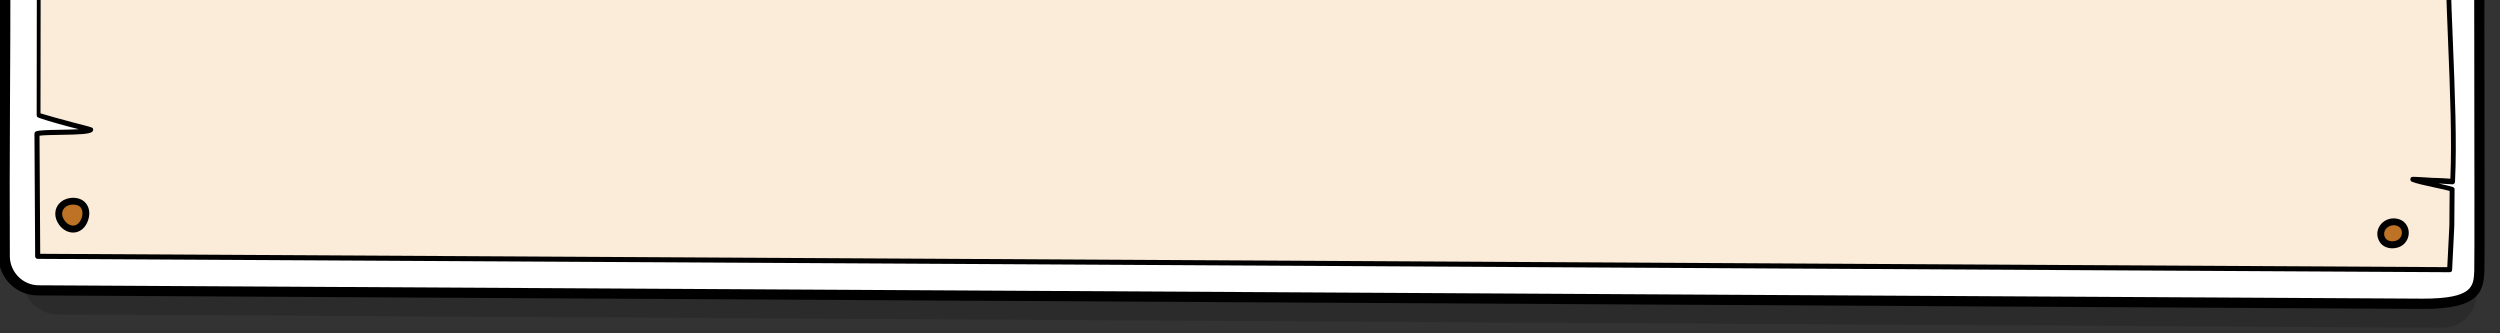 <?xml version="1.0" encoding="utf-8"?>
<!-- Generator: Adobe Illustrator 25.2.1, SVG Export Plug-In . SVG Version: 6.00 Build 0)  -->
<svg version="1.1" id="Layer_1" xmlns="http://www.w3.org/2000/svg" xmlns:xlink="http://www.w3.org/1999/xlink" x="0px" y="0px"
	 viewBox="0 0 1778 237" style="enable-background:new 0 0 1778 237;" xml:space="preserve">
<rect x="0" y="0" width="1778" height="237" fill="#333333" stroke="none"/>
<style type="text/css">
	.st0{clip-path:url(#SVGID_2_);}
	.st1{opacity:0.15;enable-background:new    ;}
	.st2{fill:#FFFFFF;}
	.st3{fill:#262626;}
	.st4{fill:#FAECD9;}
	.st5{fill:#BD7225;}
	.st6{fill:#40211F;}
	.st7{fill:none;stroke:#000000;stroke-width:4.5;stroke-linecap:round;stroke-linejoin:round;stroke-miterlimit:10;}
</style>
<g>
	<defs>
		<rect id="SVGID_1_" x="-2" width="1779" height="237"/>
	</defs>
	<clipPath id="SVGID_2_">
		<use xlink:href="#SVGID_1_"  style="overflow:visible;"/>
	</clipPath>
	<g class="st0">
		<g>
			<path d="M1754.5-135.4c-0.3-0.4-0.8-0.6-1.3-0.6L39.9-139.3l0,0c-0.5,0-0.9,0.2-1.3,0.5c-0.3,0.3-0.5,0.8-0.5,1.3l0.2,56.7
				c0,0.7,0.4,1.4,1.1,1.7c0.9,0.3,1.7,0.7,2.6,1c3.1,1.2,6.2,2.5,9.3,4c-3,0.8-6.1,1.7-9,2.5l-2.6,0.8c-0.8,0.2-1.3,0.9-1.3,1.7
				L38.2,98.9c0,0.7,0.5,1.4,1.1,1.7c2,0.8,12.1,3.4,25,6.8c2,0.5,4,1.1,5.9,1.5c-4.3,0.2-9.7,0.3-13.7,0.4c-9.5,0.1-15,0.2-17,1.2
				c-0.6,0.3-1,0.9-1,1.6l0.5,87.2c0,1,0.8,1.8,1.8,1.8l1696.3,9.6h0c1,0,1.8-0.8,1.8-1.7c0.5-10.5,1-21,1.6-31.4l0.1-1.7
				c0.1-1.2,0.1-2.4,0.2-3.6c0-0.8-0.5-1.5-1.2-1.8c-1.8-0.6-5.7-1.5-10.2-2.5c3.4,0.1,6.8,0.4,9.8,0.6c0.5,0,1-0.1,1.3-0.4
				s0.6-0.8,0.6-1.3c1.8-36.8,3.4-99,4.6-149c0.5-21.5,1-41.8,1.5-57.4c0.1-3.4,0.2-6.8,0.2-10.2c0.1-5.3,0.2-10.8,0.4-16.1
				c0-1-0.7-1.8-1.6-1.9l-1.1-0.1c-7.7-0.8-8.6-1.7-9.4-2.7c-1.2-1.4-2.6-2.6-7-3.8c3.4-1.7,9.5-4.2,18.9-6.1
				c0.8-0.2,1.3-0.8,1.4-1.6c0.7-7,1.6-14,2.5-20.9c0.4-3,0.8-6,1.1-9l0-0.1c0.9-7.2,1.8-14.6,2.4-22
				C1755-134.5,1754.8-135,1754.5-135.4z"/>
		</g>
		<g class="st1">
			<path d="M1737.2,233.1c-0.1,0-0.1,0-0.2,0L40.7,223.6c-13.2-0.1-24.1-10.9-24.1-24.2C15.9,87.1,16-25.2,15.6-137.4
				c0-6.4,2.6-12.7,7.1-17.2c4.6-4.6,10.7-7.1,17.2-7.1l1713.3,3.4c6.8,0,13.2,2.9,17.8,7.8c4.6,4.9,6.9,11.6,6.4,18.3
				c-0.6,7.9-1.6,15.6-2.4,23l0,0.1c0,0,0,0.1,0,0.1c-12.2,91.3-6.8,185.1-11.4,277c-0.1,0.9-0.1,1.8-0.3,2.7c0.1,0.9,0.1,1.8,0,2.6
				l-0.3,5.3c-0.5,10.5-1.1,21-1.6,31.4C1760.8,223,1750.1,233.1,1737.2,233.1z M61.4,178.7l1656.1,9.3c0.1-0.4,0.1-0.4,0.2-0.8
				c-7.4-4.5-11.8-13.1-10.6-22.2c1-7.7,5.8-14,12.3-17.2c1.5-36.8,2.8-88,3.8-130.4l0-1.5c0.5-21,1-40.8,1.5-56.1
				c0.1-3.3,0.2-6.6,0.2-10c0-0.1,0-0.2,0-0.2c-1.2-0.7-2.3-1.5-3.4-2.5c-8.3-2.8-14.3-10.3-15.2-19.1c-0.9-9.2,3.9-18.1,12.2-22.3
				c2.3-1.2,5.5-2.6,9.7-4c0.3-2.5,0.6-4.9,0.9-7.3c0.3-2.6,0.7-5.2,1-7.8L60.7-116.8l0.1,22.3l0,0c8.7,4,13.9,13.1,12.9,22.7
				c-0.8,8-5.8,14.8-12.9,18.1L60.7,83.2c3.4,0.9,6.8,1.8,9.3,2.4l5.9,1.5c10.7,2.8,17.8,13,16.7,24c-1.1,11-10,19.6-21.1,20.2
				c-3.3,0.2-7,0.3-10.4,0.4L61.4,178.7z M45.9-49.2L45.9-49.2C45.9-49.2,45.9-49.2,45.9-49.2z M1723.2-52.5
				C1723.2-52.5,1723.2-52.5,1723.2-52.5C1723.2-52.5,1723.2-52.5,1723.2-52.5z"/>
		</g>
		<g>
			<path class="st2" d="M1740.5-152.4c-0.3-0.4-0.8-0.6-1.3-0.6L25.9-156.3l0,0c-0.5,0-0.9,0.2-1.3,0.5c-0.3,0.3-0.5,0.8-0.5,1.3
				l0.2,56.7c0,0.7,0.4,1.4,1.1,1.7c0.9,0.3,1.7,0.7,2.6,1c3.1,1.2,6.3,2.5,9.3,4c-3,0.8-6.1,1.7-9,2.5l-2.6,0.8
				c-0.8,0.2-1.3,0.9-1.3,1.7L24.2,81.9c0,0.7,0.5,1.4,1.1,1.7c2,0.8,12.1,3.4,25,6.8c2,0.5,4,1.1,5.9,1.5
				c-4.3,0.2-9.7,0.3-13.7,0.4c-9.5,0.1-15,0.2-17,1.2c-0.6,0.3-1,0.9-1,1.6l0.5,87.2c0,1,0.8,1.8,1.8,1.8l1696.3,9.6h0
				c1,0,1.8-0.8,1.8-1.7c0.5-10.5,1-21,1.6-31.4l0.1-1.7c0.1-1.2,0.1-2.4,0.2-3.6c0-0.8-0.5-1.5-1.2-1.8c-1.8-0.6-5.7-1.5-10.2-2.5
				c3.4,0.1,6.8,0.4,9.8,0.6c0.5,0,1-0.1,1.3-0.4s0.6-0.8,0.6-1.3c1.8-36.8,3.4-99,4.6-149c0.5-21.5,1-41.8,1.5-57.4
				c0.1-3.4,0.2-6.8,0.2-10.2c0.1-5.3,0.2-10.8,0.4-16.1c0-1-0.7-1.8-1.6-1.9l-1.1-0.1c-7.7-0.8-8.6-1.7-9.4-2.7
				c-1.2-1.4-2.6-2.6-7-3.8c3.4-1.7,9.5-4.2,18.9-6.1c0.8-0.2,1.3-0.8,1.4-1.6c0.7-7,1.6-14,2.5-20.9c0.4-3,0.8-6,1.1-9l0-0.1
				c0.9-7.2,1.8-14.6,2.4-22C1741-151.5,1740.8-152,1740.5-152.4z"/>
			<path class="st3" d="M1723.2,197.2L26.8,187.6c-3,0-5.3-2.4-5.3-5.3L21,95.1c0-2.1,1.2-4,3.1-4.9c1.4-0.7,3.5-1,7.2-1.2
				c-3.9-1.1-6.3-1.8-7.3-2.2c-2-0.8-3.4-2.8-3.4-5l0.2-167.9c0-2.4,1.6-4.5,3.9-5.1l2-0.6l0,0c-0.7-0.3-1.3-0.5-2-0.8l-0.5-0.2
				c-2-0.8-3.3-2.8-3.3-5l-0.2-56.7c0-1.4,0.6-2.8,1.6-3.8c1-1,2.3-1.6,3.8-1.6l1713.3,3.4c1.5,0,2.9,0.6,3.9,1.7
				c1,1.1,1.5,2.5,1.4,4c-0.6,7.8-1.5,15.4-2.4,22.2l0,0c0,0,0,0.1,0,0.1c-0.2,1.9-0.5,3.9-0.7,5.8l-0.4,3.2
				c-0.9,6.9-1.8,13.9-2.5,20.8c-0.2,2.3-1.9,4.2-4.2,4.7c-4.5,0.9-8.1,2-11,2.9c0.4,0.4,0.8,0.7,1.1,1.1c0.1,0.1,0.1,0.1,0.2,0.2
				c0.1,0.1,1.1,0.7,6.9,1.3l1.1,0.1c2.8,0.3,5,2.7,4.9,5.6c-0.2,5.2-0.3,10.6-0.4,16.1c-0.1,3.4-0.1,6.8-0.2,10.2
				c-0.4,13.6-0.8,30.9-1.3,49.2l-0.3,10.8c-1.2,49.1-2.8,110.2-4.6,146.4c0,0.9-0.3,1.9-0.9,2.7c0.4,0.8,0.7,1.8,0.6,2.7
				c0,1.1-0.1,2.2-0.2,3.3l-0.1,2c-0.5,10-1,20-1.5,29.9l-0.1,1.5C1728.4,195,1726,197.2,1723.2,197.2z M28.6,180.5l1692.9,9.5
				c0.5-9.9,1-19.8,1.5-29.8l0.1-2c0-0.6,0.1-1.3,0.1-1.9c-2-0.5-5.2-1.3-8.6-2c-1.8-0.4-3-2.1-2.8-3.9c0.2-1.8,1.8-3.2,3.7-3.1
				c2.8,0.1,5.6,0.3,8.1,0.5c1.8-36.4,3.3-96.2,4.5-144.5l0.3-10.8c0.5-18.3,0.9-35.6,1.3-49.2c0.1-3.4,0.2-6.7,0.2-10.1
				c0.1-5,0.2-9.8,0.4-14.5c-7.4-0.8-9.4-1.8-11.2-3.8c-0.7-0.8-1.5-1.7-5.3-2.7c-1.4-0.4-2.4-1.6-2.6-3.1c-0.1-1.5,0.6-2.9,1.9-3.5
				c2.8-1.4,8.8-4,18.5-6.2c0.7-6.6,1.5-13.2,2.4-19.6l0.4-3.3c0.2-1.9,0.5-3.8,0.7-5.7l0,0c0,0,0-0.1,0-0.1c0.8-6.1,1.6-13,2.2-20
				L27.7-152.8L27.9-99c0.5,0.2,1,0.4,1.4,0.6l0.3,0.1c3,1.2,6.2,2.5,9.3,4c1.3,0.6,2.1,2.1,2,3.6c-0.1,1.5-1.2,2.7-2.7,3.1
				c-3,0.8-6,1.6-8.9,2.5l-1.4,0.4L27.7,80.6c4,1.2,16,4.4,23.5,6.3c2,0.5,4,1.1,5.9,1.5c1.7,0.4,2.8,2.1,2.6,3.8
				c-0.2,1.7-1.6,3.1-3.3,3.2c-4.1,0.2-9.1,0.3-13.8,0.4C37,95.9,30.7,96,28.1,96.4L28.6,180.5z M1723.2,155.1
				C1723.2,155.1,1723.2,155.1,1723.2,155.1C1723.2,155.1,1723.2,155.1,1723.2,155.1z M28.1,95L28.1,95C28.1,95,28.1,95,28.1,95z"/>
		</g>
		<g>
			<path class="st2" d="M1723.2,216.1c-0.1,0-0.1,0-0.2,0L26.7,206.6c-13.2-0.1-24.1-10.9-24.1-24.2C1.9,70.1,2-42.2,1.6-154.5
				c0-6.4,2.6-12.7,7.1-17.2c4.6-4.6,10.7-7.1,17.2-7.1l1713.3,3.4c6.8,0,13.2,2.9,17.8,7.8c4.6,4.9,6.9,11.6,6.4,18.3
				c-0.6,7.9,0.5,331.9,0,342.3C1762.8,206,1760.7,216.1,1723.2,216.1z M31.9-66.2L31.9-66.2C31.9-66.2,31.9-66.2,31.9-66.2z
				 M1709.2-69.4C1709.2-69.4,1709.2-69.4,1709.2-69.4C1709.2-69.4,1709.2-69.4,1709.2-69.4z"/>
			<path d="M1723.2,219.7h-0.2L26.6,210.1C11.5,210-1,197.6-1,182.4c-0.4-69.3-0.5-139.8-0.6-208c-0.1-42.2-0.1-85.9-0.3-128.9
				c0-7.3,2.9-14.6,8.1-19.8c5.3-5.3,12.3-8.2,19.7-8.2l1713.3,3.4c7.7,0,15.2,3.3,20.4,9c5.2,5.7,7.9,13.3,7.3,21
				c-0.3,4-0.1,97.7,0,180.4c0.1,80.6,0.3,156.7,0,161.8C1766.2,208.2,1762.5,219.7,1723.2,219.7z M25.9-175.3
				c-5.5,0-10.8,2.2-14.7,6.1c-3.9,3.9-6.1,9.3-6.1,14.7c0.1,43,2.2,86.7,2.3,128.9c0.1,68.2-0.8,138.6-0.4,207.9
				c0.1,11.3,9.3,20.6,20.6,20.6l1695.3,9.5h0.1c35.8,0,36.2-8.7,36.7-19.7c0.2-4.9,0.1-84.5,0-161.5c-0.2-106.7-0.3-177,0-181
				c0.4-5.7-1.5-11.4-5.4-15.6c-3.9-4.2-9.4-6.7-15.2-6.7L25.9-175.3z M31.9-62.6c-1.4,0-2.7-0.8-3.3-2.2c-0.7-1.7,0-3.7,1.7-4.5
				c0.2-0.1,0.5-0.2,0.8-0.3l0,0c1.7-0.4,3.5,0.5,4.2,2.1c0.7,1.7,0,3.7-1.7,4.5c-0.1,0.1-0.3,0.1-0.4,0.2l-0.1,0
				C32.6-62.7,32.3-62.6,31.9-62.6z M1709.2-65.9C1709.2-65.9,1709.2-65.9,1709.2-65.9L1709.2-65.9c-2,0-3.6-1.6-3.6-3.6
				c0-1.9,1.6-3.5,3.5-3.6c0,0,0,0,0.1,0h0c2,0,3.6,1.6,3.6,3.6S1711.2-65.9,1709.2-65.9z"/>
		</g>
		<g>
			<g>
				<path class="st4" d="M1732.1-82.9c-0.4,0-0.7-0.1-1.1-0.1c-16.4-1.6-4.7-4.2-20.8-7.4c-0.4-0.1,6.2-5.2,23-8.7
					c1-10,2.4-19.9,3.6-29.9c0.9-7.2,1.8-14.6,2.4-22.1L25.9-154.5l0.2,56.7c4.8,2,9.6,3.8,14.3,6.3c0.3,0.2,0.6,0.3,0.8,0.5
					c0.3,0.2,0.3,0.8,0,0.9c-5.1,1.2-10.1,2.7-15.1,4.1L26,81.9c3.5,1.4,38.7,10.2,38.5,10.4c-3.4,2.7-34.3,1-38.1,2.8l0.5,87.2
					l1715.4,9.6c0.5-10.5,1-21,1.6-31.4c0.1-1.8,0.2-24.2,0.3-25.9c-4.5-1.5-23.6-5-28-6.9c-0.3-0.2,14.4,0.8,14.8,0.8
					c4.5,0.1,9,0.4,13.5,0.7c2.6-52.4-4.9-133.2-3.3-185.7C1741.2-65.4,1731.7-74.2,1732.1-82.9z"/>
				<path d="M1742.2,193.6C1742.2,193.6,1742.2,193.6,1742.2,193.6L26.8,184.1c-1,0-1.8-0.8-1.8-1.8l-0.5-87.2c0-0.7,0.4-1.3,1-1.6
					c1.9-0.9,7.4-1,17-1.2c3.9-0.1,9.3-0.1,13.6-0.4c-1.9-0.5-3.9-1-5.9-1.5c-13-3.4-21-6-23-6.8c-0.7-0.3-1.1-0.9-1.1-1.7
					l0.2-167.9c0-0.8,0.5-1.5,1.3-1.7l2.7-0.8c2.9-0.9,4-1.7,7-2.5c-3-1.5-6.2-2.8-9.3-4c-0.9-0.4-1.7-0.7-2.6-1.1
					c-0.7-0.3-1.1-0.9-1.1-1.7l-0.2-56.7c0-0.5,0.2-0.9,0.5-1.3c0.3-0.3,0.8-0.5,1.3-0.5c0,0,0,0,0,0l1713.2,3.4
					c0.5,0,1,0.2,1.3,0.6s0.5,0.9,0.5,1.4c-0.6,7.3-1.4,14.6-2.3,21.6l-0.1,0.6c-0.4,2.9-0.7,5.8-1.1,8.7
					c-0.9,6.9-1.8,14.1-2.5,21.1c-0.1,0.8-0.7,1.4-1.4,1.6c-9.3,2-15.5,4.4-18.9,6.1c4.4,1.2,5.8,2.4,7,3.8c0.9,1,1.7,1.9,9.4,2.7
					l1.1,0.1c1,0.1,1.7,0.9,1.7,1.9c-0.2,3.9,2,8,4.2,12.3c2.4,4.5,4.8,9.1,4.7,14c-0.7,24.6,0.5,54.7,1.8,86.5
					c1.4,35,2.9,71.3,1.5,99.2c0,0.5-0.2,0.9-0.6,1.3c-0.4,0.3-0.8,0.5-1.3,0.5c-3.1-0.2-6.4-0.4-9.8-0.6c4.6,1,8.4,1.9,10.2,2.5
					c0.8,0.3,1.3,1,1.2,1.8c0,0.8-0.1,6.6-0.1,12.2c0,6.6-0.1,12.8-0.1,13.7c-0.5,10-1,20-1.5,30.1l-0.1,1.4
					C1744,192.9,1743.2,193.6,1742.2,193.6z M28.6,180.5l1711.9,9.5c0.5-9.9,1-19.8,1.5-29.7c0-0.9,0.1-7.6,0.1-13.6
					c0-4.5,0.1-8.7,0.1-10.9c-2.2-0.6-6-1.5-10-2.3c-7-1.5-14.2-3.1-16.9-4.3c-0.8-0.3-1.2-1.2-1-2.1c0.4-1.5,1.4-1.4,3.6-1.3
					c1.1,0.1,2.5,0.1,4.1,0.2c3.1,0.2,6.6,0.4,8.2,0.5l0.8,0c3.9,0.1,7.9,0.3,11.7,0.6c1.2-27.5-0.2-62.8-1.6-97
					c-1.3-31.9-2.5-62.1-1.8-86.8c0.1-3.9-2-7.9-4.3-12.2c-2.1-4-4.3-8.2-4.6-12.4c-8.1-0.8-9.7-2-11.3-3.8c-0.9-1-2-2.2-9.2-3.6
					c-0.8-0.2-1.5-0.9-1.5-1.8c0-0.7,0-1.9,6.4-4.8c3.2-1.5,8.7-3.6,16.7-5.3c0.7-6.7,1.6-13.4,2.4-19.9c0.4-2.9,0.7-5.8,1.1-8.7
					l0.1-0.6c0.8-6.4,1.6-12.9,2.1-19.5L27.7-152.7L27.9-99c0.5,0.2,1,0.4,1.5,0.6c3.9,1.6,8,3.2,11.9,5.3l0.4,0.2
					c0.2,0.1,0.3,0.2,0.5,0.3c0.8,0.4,1.2,1.4,1.1,2.4c-0.1,0.9-0.8,1.6-1.6,1.8c-4.1,0.9-6.3,2.1-10.3,3.3l-2.4,0.4L28.8,80.6
					c3.8,1.2,14,4.1,22.5,6.3c3.7,1,7.1,1.9,9.6,2.5c5.1,1.4,5.1,1.4,5.3,2.5c0.1,0.7-0.1,1.3-0.6,1.8c-2.2,1.7-9,2-23,2.2
					c-5.1,0.1-11.7,0.2-14.5,0.6L28.6,180.5z"/>
			</g>
		</g>
		<g>
			<path class="st5" d="M59.9-111.8c-1.2-0.3-2.3-0.8-3.3-1.4c-1.6-1.1-2.8-2.7-3.8-4.3c-1.1-2-1.7-4.3-1.2-6.5
				c1.3-6.3,8.7-8.7,14.1-6.7C75.2-127.2,70.1-109.4,59.9-111.8z"/>
			<path d="M61.7-109.1c-0.8,0-1.6-0.1-2.3-0.3c-1.5-0.3-2.9-1-4.1-1.8c-1.7-1.2-3.3-2.9-4.5-5.1c-1.5-2.6-2-5.5-1.5-8.2
				c0.6-3.2,2.6-5.9,5.6-7.6c3.5-1.9,8-2.3,11.7-0.9c4.5,1.7,8.3,7,6,14.7C70.8-112.6,66.5-109.1,61.7-109.1z M61.7-129
				c-1.6,0-3.2,0.4-4.5,1.1c-1.2,0.7-2.8,2-3.2,4.3c-0.3,1.5,0,3.2,0.9,4.8c0.9,1.5,1.9,2.7,3.1,3.5c0.7,0.5,1.6,0.9,2.5,1.1
				c0,0,0,0,0,0c4.2,1,6.6-3.1,7.4-5.6c1-3.3,0.5-7.4-3-8.7C63.9-128.8,62.8-129,61.7-129z"/>
		</g>
		<g>
			<path class="st5" d="M50.2,162.8c-1.2-0.3-2.3-0.8-3.3-1.4c-1.6-1.1-2.8-2.7-3.8-4.3c-1.1-2-1.7-4.3-1.2-6.5
				c1.3-6.3,8.7-8.7,14.1-6.7C65.5,147.3,60.4,165.1,50.2,162.8z"/>
			<path d="M52,165.4c-0.8,0-1.6-0.1-2.4-0.3c-1.5-0.3-2.9-1-4.1-1.8c-1.7-1.2-3.3-2.9-4.5-5.1c-1.5-2.6-2-5.5-1.5-8.2
				c0.6-3.2,2.6-5.9,5.6-7.6c3.5-1.9,8-2.3,11.7-0.9c4.5,1.6,8.3,6.9,6,14.7C61.1,161.9,56.9,165.4,52,165.4z M52,145.5
				c-1.6,0-3.2,0.4-4.5,1.1c-1.2,0.7-2.8,2-3.2,4.3c-0.3,1.5,0,3.2,0.9,4.8c0.9,1.5,1.9,2.7,3.1,3.5c0.7,0.5,1.6,0.9,2.5,1.1
				c0,0,0,0,0,0c4.2,1,6.6-3.1,7.4-5.6c1-3.3,0.5-7.4-3-8.7C54.2,145.7,53.1,145.5,52,145.5z"/>
		</g>
		<g>
			<path class="st5" d="M1701.3-117.3c-2.8,0-5.5-1-7-3.5c-4-6.4,1.9-13.8,9.1-12.8C1713.9-132.2,1712.7-117.3,1701.3-117.3z"/>
			<path d="M1701.3-114.9c-3.9,0-7.2-1.7-9-4.6c-2.2-3.6-2.2-7.8,0-11.3c2.4-3.8,7-5.9,11.5-5.3c6.8,0.9,9.6,6.3,9.3,10.9
				C1712.7-120.2,1708.9-114.9,1701.3-114.9L1701.3-114.9C1701.3-114.9,1701.3-114.9,1701.3-114.9z M1701.3-117.3L1701.3-117.3
				L1701.3-117.3z M1702.2-131.2c-2.3,0-4.6,1.2-5.8,3.1c-1.2,1.9-1.2,4.1,0,6c1.3,2,3.6,2.3,4.9,2.3l0,0c4.5,0,6.7-2.9,6.8-5.7
				c0.1-2.3-1.1-5.2-5-5.7C1702.8-131.2,1702.5-131.2,1702.2-131.2z"/>
		</g>
		<g>
			<path class="st5" d="M1701.4,174.1c-2.8,0-5.5-1-7-3.5c-4-6.4,1.9-13.8,9.1-12.8C1714,159.3,1712.8,174.1,1701.4,174.1z"/>
			<path d="M1701.4,176.6c-3.9,0-7.2-1.7-9-4.6c-2.2-3.6-2.2-7.8,0-11.3c2.4-3.8,7-5.9,11.5-5.3c6.8,0.9,9.5,6.3,9.2,10.9
				C1712.8,171.2,1709,176.5,1701.4,176.6L1701.4,176.6C1701.4,176.6,1701.4,176.6,1701.4,176.6z M1702.3,160.2
				c-2.3,0-4.6,1.2-5.8,3.1c-1.2,1.9-1.2,4.1,0,6c1.3,2,3.6,2.3,4.9,2.3c0,0,0,0,0,0c4.5,0,6.6-2.9,6.8-5.7c0.2-2.3-1.1-5.2-5-5.7
				C1702.9,160.2,1702.6,160.2,1702.3,160.2z"/>
		</g>
		<g class="st1">
			<path class="st6" d="M1338.4-181"/>
		</g>
		<g class="st1">
			<path class="st6" d="M1333.2-173.7"/>
		</g>
		<g>
			<path class="st7" d="M1242.5-194.7"/>
		</g>
		<g>
			<path class="st7" d="M1237.3-187.4"/>
		</g>
	</g>
</g>
</svg>
